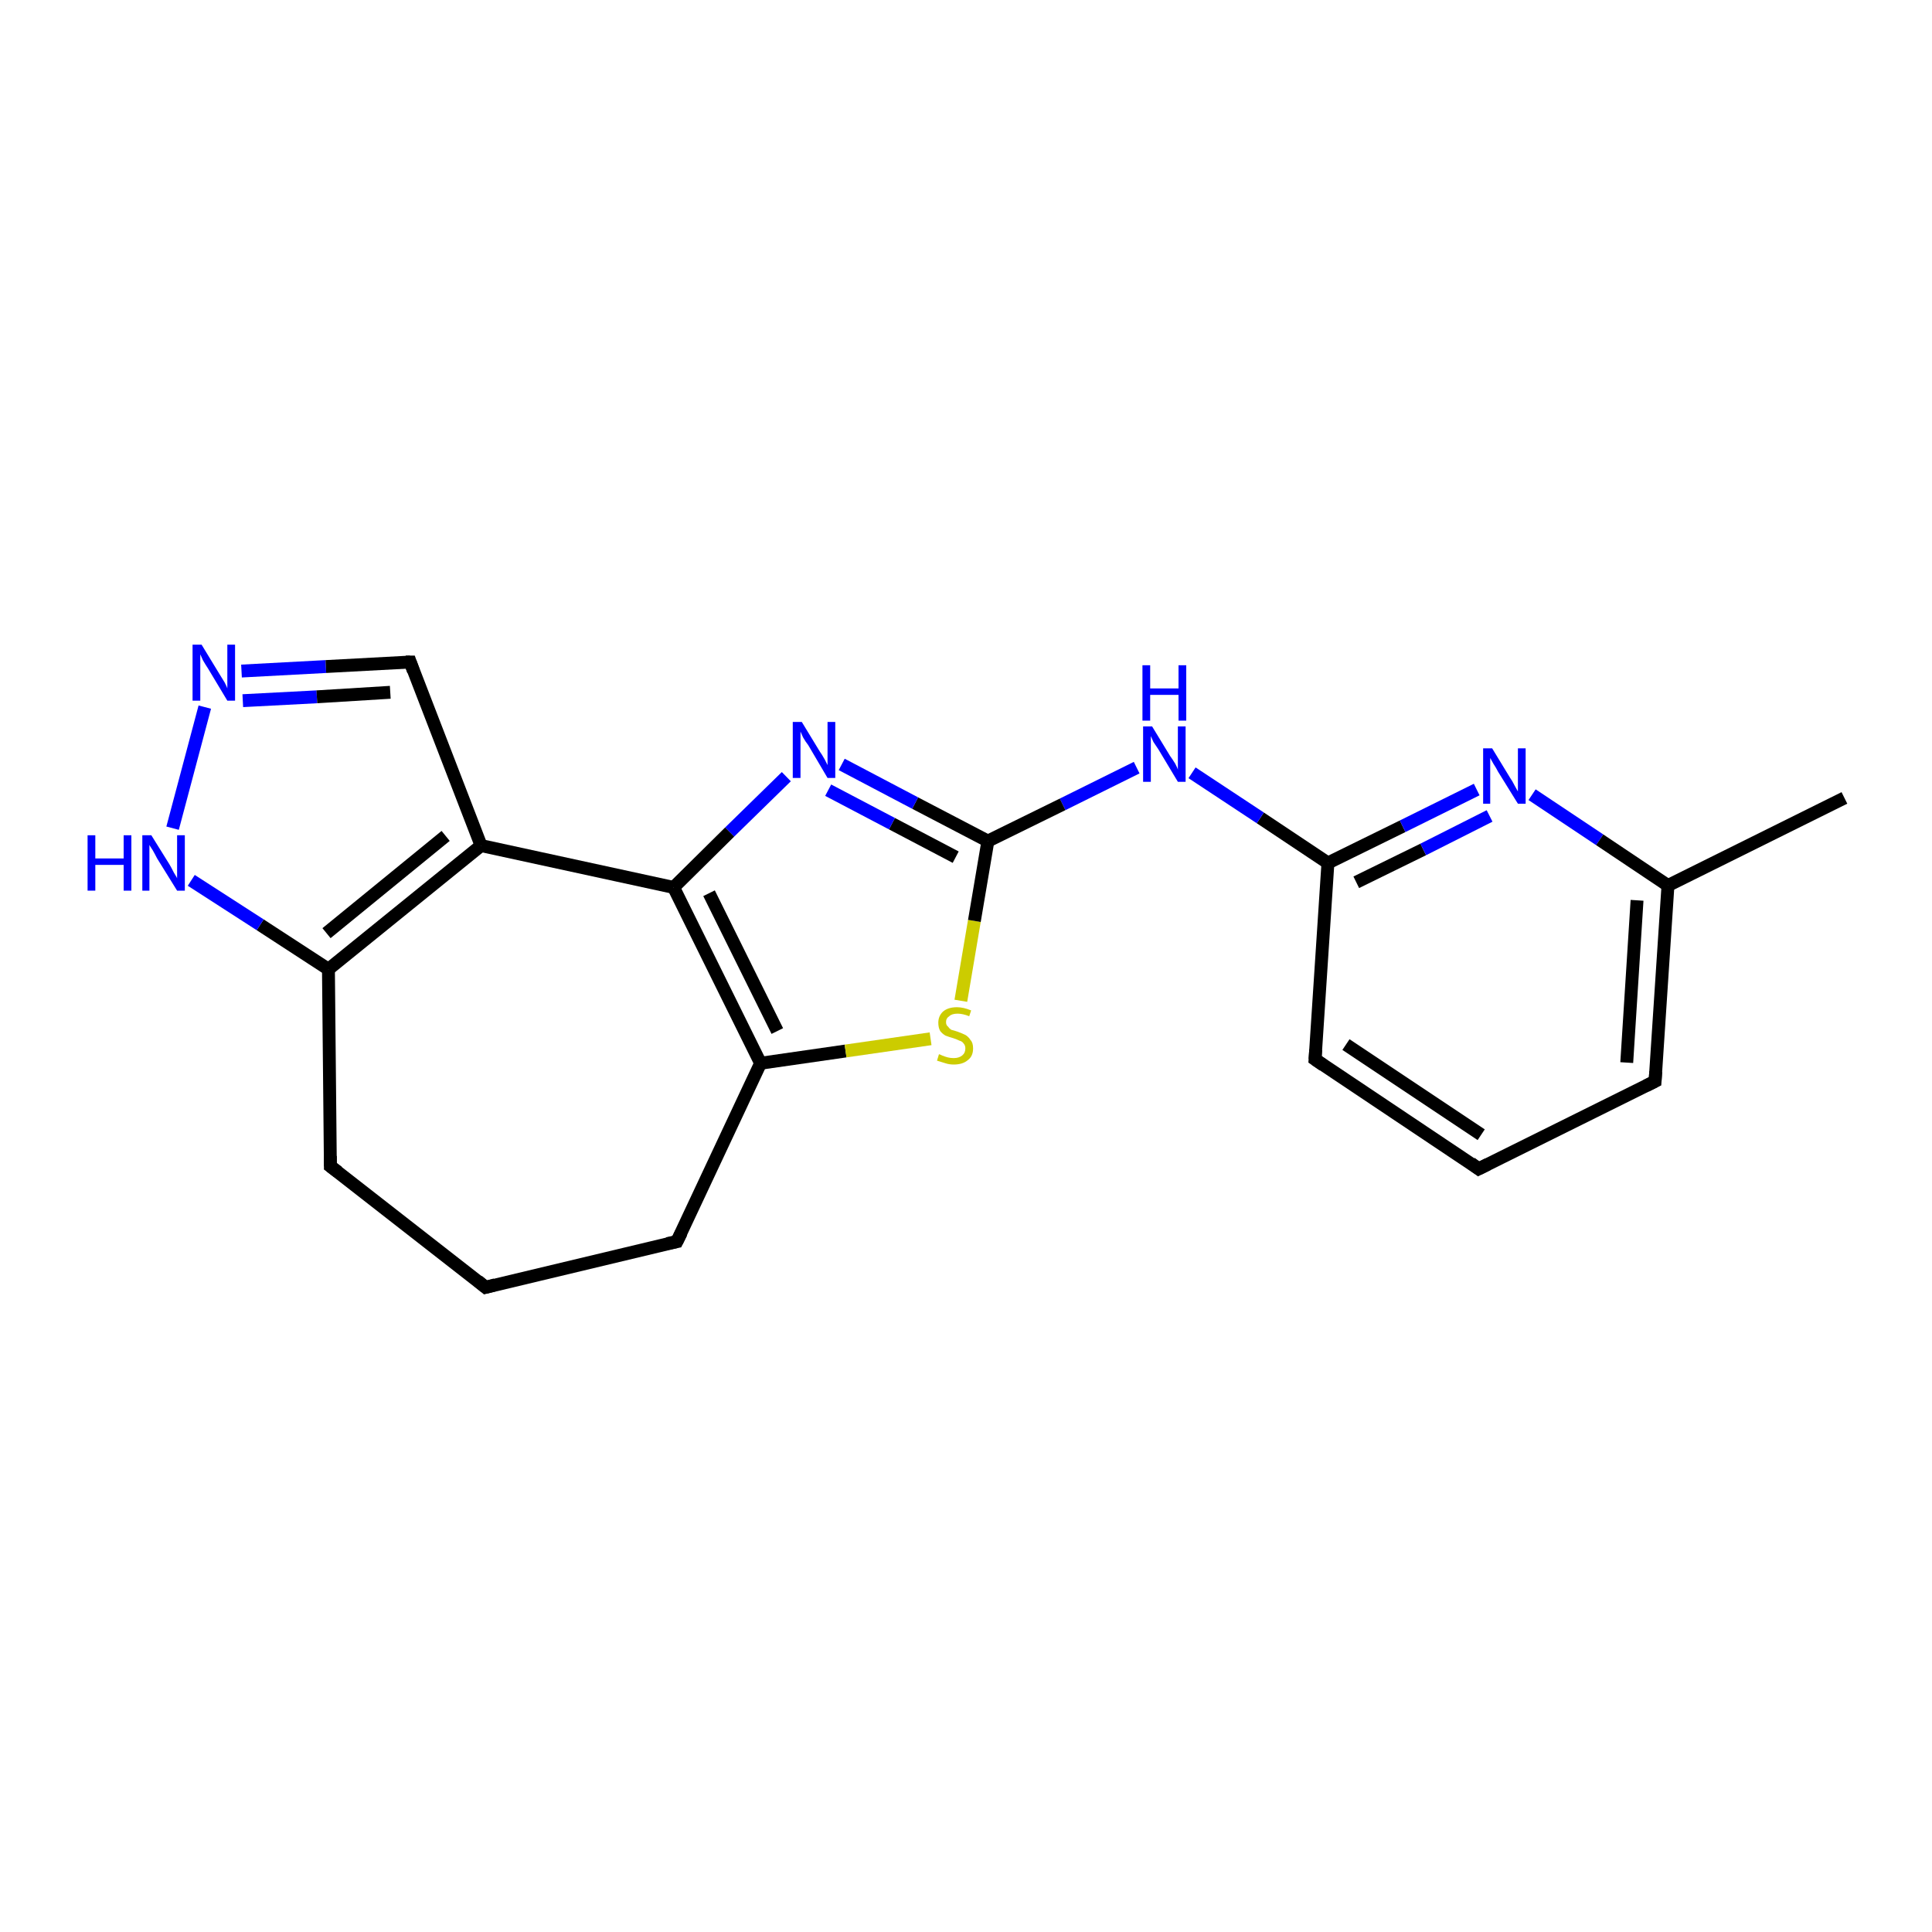 <?xml version='1.0' encoding='iso-8859-1'?>
<svg version='1.1' baseProfile='full'
              xmlns='http://www.w3.org/2000/svg'
                      xmlns:rdkit='http://www.rdkit.org/xml'
                      xmlns:xlink='http://www.w3.org/1999/xlink'
                  xml:space='preserve'
width='300px' height='300px' viewBox='0 0 300 300'>
<!-- END OF HEADER -->
<rect style='opacity:1.0;fill:#FFFFFF;stroke:none' width='300.0' height='300.0' x='0.0' y='0.0'> </rect>
<path class='bond-0 atom-0 atom-1' d='M 286.4,123.9 L 259.0,137.5' style='fill:none;fill-rule:evenodd;stroke:#000000;stroke-width:2.0px;stroke-linecap:butt;stroke-linejoin:miter;stroke-opacity:1' />
<path class='bond-1 atom-1 atom-2' d='M 259.0,137.5 L 257.0,167.9' style='fill:none;fill-rule:evenodd;stroke:#000000;stroke-width:2.0px;stroke-linecap:butt;stroke-linejoin:miter;stroke-opacity:1' />
<path class='bond-1 atom-1 atom-2' d='M 254.2,139.8 L 252.6,165.0' style='fill:none;fill-rule:evenodd;stroke:#000000;stroke-width:2.0px;stroke-linecap:butt;stroke-linejoin:miter;stroke-opacity:1' />
<path class='bond-2 atom-2 atom-3' d='M 257.0,167.9 L 229.6,181.5' style='fill:none;fill-rule:evenodd;stroke:#000000;stroke-width:2.0px;stroke-linecap:butt;stroke-linejoin:miter;stroke-opacity:1' />
<path class='bond-3 atom-3 atom-4' d='M 229.6,181.5 L 204.2,164.5' style='fill:none;fill-rule:evenodd;stroke:#000000;stroke-width:2.0px;stroke-linecap:butt;stroke-linejoin:miter;stroke-opacity:1' />
<path class='bond-3 atom-3 atom-4' d='M 230.0,176.2 L 209.0,162.2' style='fill:none;fill-rule:evenodd;stroke:#000000;stroke-width:2.0px;stroke-linecap:butt;stroke-linejoin:miter;stroke-opacity:1' />
<path class='bond-4 atom-4 atom-5' d='M 204.2,164.5 L 206.2,134.0' style='fill:none;fill-rule:evenodd;stroke:#000000;stroke-width:2.0px;stroke-linecap:butt;stroke-linejoin:miter;stroke-opacity:1' />
<path class='bond-5 atom-5 atom-6' d='M 206.2,134.0 L 195.7,127.0' style='fill:none;fill-rule:evenodd;stroke:#000000;stroke-width:2.0px;stroke-linecap:butt;stroke-linejoin:miter;stroke-opacity:1' />
<path class='bond-5 atom-5 atom-6' d='M 195.7,127.0 L 185.1,120.0' style='fill:none;fill-rule:evenodd;stroke:#0000FF;stroke-width:2.0px;stroke-linecap:butt;stroke-linejoin:miter;stroke-opacity:1' />
<path class='bond-6 atom-6 atom-7' d='M 176.5,119.2 L 165.0,124.9' style='fill:none;fill-rule:evenodd;stroke:#0000FF;stroke-width:2.0px;stroke-linecap:butt;stroke-linejoin:miter;stroke-opacity:1' />
<path class='bond-6 atom-6 atom-7' d='M 165.0,124.9 L 153.4,130.6' style='fill:none;fill-rule:evenodd;stroke:#000000;stroke-width:2.0px;stroke-linecap:butt;stroke-linejoin:miter;stroke-opacity:1' />
<path class='bond-7 atom-7 atom-8' d='M 153.4,130.6 L 142.1,124.7' style='fill:none;fill-rule:evenodd;stroke:#000000;stroke-width:2.0px;stroke-linecap:butt;stroke-linejoin:miter;stroke-opacity:1' />
<path class='bond-7 atom-7 atom-8' d='M 142.1,124.7 L 130.7,118.7' style='fill:none;fill-rule:evenodd;stroke:#0000FF;stroke-width:2.0px;stroke-linecap:butt;stroke-linejoin:miter;stroke-opacity:1' />
<path class='bond-7 atom-7 atom-8' d='M 148.4,133.1 L 138.5,127.9' style='fill:none;fill-rule:evenodd;stroke:#000000;stroke-width:2.0px;stroke-linecap:butt;stroke-linejoin:miter;stroke-opacity:1' />
<path class='bond-7 atom-7 atom-8' d='M 138.5,127.9 L 128.6,122.7' style='fill:none;fill-rule:evenodd;stroke:#0000FF;stroke-width:2.0px;stroke-linecap:butt;stroke-linejoin:miter;stroke-opacity:1' />
<path class='bond-8 atom-8 atom-9' d='M 122.1,120.6 L 113.3,129.2' style='fill:none;fill-rule:evenodd;stroke:#0000FF;stroke-width:2.0px;stroke-linecap:butt;stroke-linejoin:miter;stroke-opacity:1' />
<path class='bond-8 atom-8 atom-9' d='M 113.3,129.2 L 104.6,137.8' style='fill:none;fill-rule:evenodd;stroke:#000000;stroke-width:2.0px;stroke-linecap:butt;stroke-linejoin:miter;stroke-opacity:1' />
<path class='bond-9 atom-9 atom-10' d='M 104.6,137.8 L 118.1,165.1' style='fill:none;fill-rule:evenodd;stroke:#000000;stroke-width:2.0px;stroke-linecap:butt;stroke-linejoin:miter;stroke-opacity:1' />
<path class='bond-9 atom-9 atom-10' d='M 110.1,138.7 L 120.7,160.1' style='fill:none;fill-rule:evenodd;stroke:#000000;stroke-width:2.0px;stroke-linecap:butt;stroke-linejoin:miter;stroke-opacity:1' />
<path class='bond-10 atom-10 atom-11' d='M 118.1,165.1 L 105.1,192.8' style='fill:none;fill-rule:evenodd;stroke:#000000;stroke-width:2.0px;stroke-linecap:butt;stroke-linejoin:miter;stroke-opacity:1' />
<path class='bond-11 atom-11 atom-12' d='M 105.1,192.8 L 75.4,199.9' style='fill:none;fill-rule:evenodd;stroke:#000000;stroke-width:2.0px;stroke-linecap:butt;stroke-linejoin:miter;stroke-opacity:1' />
<path class='bond-12 atom-12 atom-13' d='M 75.4,199.9 L 51.3,181.1' style='fill:none;fill-rule:evenodd;stroke:#000000;stroke-width:2.0px;stroke-linecap:butt;stroke-linejoin:miter;stroke-opacity:1' />
<path class='bond-13 atom-13 atom-14' d='M 51.3,181.1 L 51.0,150.5' style='fill:none;fill-rule:evenodd;stroke:#000000;stroke-width:2.0px;stroke-linecap:butt;stroke-linejoin:miter;stroke-opacity:1' />
<path class='bond-14 atom-14 atom-15' d='M 51.0,150.5 L 40.4,143.6' style='fill:none;fill-rule:evenodd;stroke:#000000;stroke-width:2.0px;stroke-linecap:butt;stroke-linejoin:miter;stroke-opacity:1' />
<path class='bond-14 atom-14 atom-15' d='M 40.4,143.6 L 29.7,136.7' style='fill:none;fill-rule:evenodd;stroke:#0000FF;stroke-width:2.0px;stroke-linecap:butt;stroke-linejoin:miter;stroke-opacity:1' />
<path class='bond-15 atom-15 atom-16' d='M 26.8,128.6 L 31.8,109.8' style='fill:none;fill-rule:evenodd;stroke:#0000FF;stroke-width:2.0px;stroke-linecap:butt;stroke-linejoin:miter;stroke-opacity:1' />
<path class='bond-16 atom-16 atom-17' d='M 37.5,104.2 L 50.6,103.5' style='fill:none;fill-rule:evenodd;stroke:#0000FF;stroke-width:2.0px;stroke-linecap:butt;stroke-linejoin:miter;stroke-opacity:1' />
<path class='bond-16 atom-16 atom-17' d='M 50.6,103.5 L 63.7,102.8' style='fill:none;fill-rule:evenodd;stroke:#000000;stroke-width:2.0px;stroke-linecap:butt;stroke-linejoin:miter;stroke-opacity:1' />
<path class='bond-16 atom-16 atom-17' d='M 37.7,108.8 L 49.2,108.2' style='fill:none;fill-rule:evenodd;stroke:#0000FF;stroke-width:2.0px;stroke-linecap:butt;stroke-linejoin:miter;stroke-opacity:1' />
<path class='bond-16 atom-16 atom-17' d='M 49.2,108.2 L 60.6,107.5' style='fill:none;fill-rule:evenodd;stroke:#000000;stroke-width:2.0px;stroke-linecap:butt;stroke-linejoin:miter;stroke-opacity:1' />
<path class='bond-17 atom-17 atom-18' d='M 63.7,102.8 L 74.7,131.3' style='fill:none;fill-rule:evenodd;stroke:#000000;stroke-width:2.0px;stroke-linecap:butt;stroke-linejoin:miter;stroke-opacity:1' />
<path class='bond-18 atom-10 atom-19' d='M 118.1,165.1 L 131.3,163.2' style='fill:none;fill-rule:evenodd;stroke:#000000;stroke-width:2.0px;stroke-linecap:butt;stroke-linejoin:miter;stroke-opacity:1' />
<path class='bond-18 atom-10 atom-19' d='M 131.3,163.2 L 144.5,161.3' style='fill:none;fill-rule:evenodd;stroke:#CCCC00;stroke-width:2.0px;stroke-linecap:butt;stroke-linejoin:miter;stroke-opacity:1' />
<path class='bond-19 atom-5 atom-20' d='M 206.2,134.0 L 217.8,128.3' style='fill:none;fill-rule:evenodd;stroke:#000000;stroke-width:2.0px;stroke-linecap:butt;stroke-linejoin:miter;stroke-opacity:1' />
<path class='bond-19 atom-5 atom-20' d='M 217.8,128.3 L 229.3,122.6' style='fill:none;fill-rule:evenodd;stroke:#0000FF;stroke-width:2.0px;stroke-linecap:butt;stroke-linejoin:miter;stroke-opacity:1' />
<path class='bond-19 atom-5 atom-20' d='M 210.6,137.0 L 221.0,131.9' style='fill:none;fill-rule:evenodd;stroke:#000000;stroke-width:2.0px;stroke-linecap:butt;stroke-linejoin:miter;stroke-opacity:1' />
<path class='bond-19 atom-5 atom-20' d='M 221.0,131.9 L 231.3,126.7' style='fill:none;fill-rule:evenodd;stroke:#0000FF;stroke-width:2.0px;stroke-linecap:butt;stroke-linejoin:miter;stroke-opacity:1' />
<path class='bond-20 atom-20 atom-1' d='M 237.9,123.4 L 248.4,130.4' style='fill:none;fill-rule:evenodd;stroke:#0000FF;stroke-width:2.0px;stroke-linecap:butt;stroke-linejoin:miter;stroke-opacity:1' />
<path class='bond-20 atom-20 atom-1' d='M 248.4,130.4 L 259.0,137.5' style='fill:none;fill-rule:evenodd;stroke:#000000;stroke-width:2.0px;stroke-linecap:butt;stroke-linejoin:miter;stroke-opacity:1' />
<path class='bond-21 atom-19 atom-7' d='M 149.2,155.4 L 151.3,143.0' style='fill:none;fill-rule:evenodd;stroke:#CCCC00;stroke-width:2.0px;stroke-linecap:butt;stroke-linejoin:miter;stroke-opacity:1' />
<path class='bond-21 atom-19 atom-7' d='M 151.3,143.0 L 153.4,130.6' style='fill:none;fill-rule:evenodd;stroke:#000000;stroke-width:2.0px;stroke-linecap:butt;stroke-linejoin:miter;stroke-opacity:1' />
<path class='bond-22 atom-9 atom-18' d='M 104.6,137.8 L 74.7,131.3' style='fill:none;fill-rule:evenodd;stroke:#000000;stroke-width:2.0px;stroke-linecap:butt;stroke-linejoin:miter;stroke-opacity:1' />
<path class='bond-23 atom-18 atom-14' d='M 74.7,131.3 L 51.0,150.5' style='fill:none;fill-rule:evenodd;stroke:#000000;stroke-width:2.0px;stroke-linecap:butt;stroke-linejoin:miter;stroke-opacity:1' />
<path class='bond-23 atom-18 atom-14' d='M 69.2,129.8 L 50.7,144.9' style='fill:none;fill-rule:evenodd;stroke:#000000;stroke-width:2.0px;stroke-linecap:butt;stroke-linejoin:miter;stroke-opacity:1' />
<path d='M 257.1,166.4 L 257.0,167.9 L 255.6,168.6' style='fill:none;stroke:#000000;stroke-width:2.0px;stroke-linecap:butt;stroke-linejoin:miter;stroke-opacity:1;' />
<path d='M 231.0,180.8 L 229.6,181.5 L 228.4,180.6' style='fill:none;stroke:#000000;stroke-width:2.0px;stroke-linecap:butt;stroke-linejoin:miter;stroke-opacity:1;' />
<path d='M 205.5,165.4 L 204.2,164.5 L 204.3,163.0' style='fill:none;stroke:#000000;stroke-width:2.0px;stroke-linecap:butt;stroke-linejoin:miter;stroke-opacity:1;' />
<path d='M 105.8,191.4 L 105.1,192.8 L 103.6,193.1' style='fill:none;stroke:#000000;stroke-width:2.0px;stroke-linecap:butt;stroke-linejoin:miter;stroke-opacity:1;' />
<path d='M 76.9,199.5 L 75.4,199.9 L 74.2,198.9' style='fill:none;stroke:#000000;stroke-width:2.0px;stroke-linecap:butt;stroke-linejoin:miter;stroke-opacity:1;' />
<path d='M 52.5,182.0 L 51.3,181.1 L 51.3,179.5' style='fill:none;stroke:#000000;stroke-width:2.0px;stroke-linecap:butt;stroke-linejoin:miter;stroke-opacity:1;' />
<path d='M 63.0,102.8 L 63.7,102.8 L 64.2,104.2' style='fill:none;stroke:#000000;stroke-width:2.0px;stroke-linecap:butt;stroke-linejoin:miter;stroke-opacity:1;' />
<path class='atom-6' d='M 178.9 112.8
L 181.7 117.4
Q 182.0 117.8, 182.5 118.6
Q 182.9 119.4, 182.9 119.5
L 182.9 112.8
L 184.1 112.8
L 184.1 121.4
L 182.9 121.4
L 179.9 116.4
Q 179.5 115.8, 179.1 115.2
Q 178.8 114.5, 178.7 114.3
L 178.7 121.4
L 177.5 121.4
L 177.5 112.8
L 178.9 112.8
' fill='#0000FF'/>
<path class='atom-6' d='M 177.4 103.3
L 178.6 103.3
L 178.6 106.9
L 183.0 106.9
L 183.0 103.3
L 184.2 103.3
L 184.2 111.9
L 183.0 111.9
L 183.0 107.9
L 178.6 107.9
L 178.6 111.9
L 177.4 111.9
L 177.4 103.3
' fill='#0000FF'/>
<path class='atom-8' d='M 124.5 112.1
L 127.3 116.7
Q 127.6 117.1, 128.1 118.0
Q 128.5 118.8, 128.5 118.8
L 128.5 112.1
L 129.7 112.1
L 129.7 120.8
L 128.5 120.8
L 125.5 115.7
Q 125.1 115.2, 124.7 114.5
Q 124.4 113.8, 124.3 113.6
L 124.3 120.8
L 123.1 120.8
L 123.1 112.1
L 124.5 112.1
' fill='#0000FF'/>
<path class='atom-15' d='M 13.6 129.7
L 14.8 129.7
L 14.8 133.3
L 19.2 133.3
L 19.2 129.7
L 20.4 129.7
L 20.4 138.3
L 19.2 138.3
L 19.2 134.3
L 14.8 134.3
L 14.8 138.3
L 13.6 138.3
L 13.6 129.7
' fill='#0000FF'/>
<path class='atom-15' d='M 23.5 129.7
L 26.3 134.2
Q 26.6 134.7, 27.0 135.5
Q 27.5 136.3, 27.5 136.4
L 27.5 129.7
L 28.7 129.7
L 28.7 138.3
L 27.5 138.3
L 24.4 133.3
Q 24.1 132.7, 23.7 132.0
Q 23.3 131.4, 23.2 131.2
L 23.2 138.3
L 22.1 138.3
L 22.1 129.7
L 23.5 129.7
' fill='#0000FF'/>
<path class='atom-16' d='M 31.3 100.1
L 34.1 104.7
Q 34.4 105.2, 34.9 106.0
Q 35.3 106.8, 35.3 106.9
L 35.3 100.1
L 36.5 100.1
L 36.5 108.8
L 35.3 108.8
L 32.3 103.8
Q 31.9 103.2, 31.5 102.5
Q 31.2 101.8, 31.1 101.6
L 31.1 108.8
L 29.9 108.8
L 29.9 100.1
L 31.3 100.1
' fill='#0000FF'/>
<path class='atom-19' d='M 145.8 163.7
Q 145.9 163.7, 146.3 163.9
Q 146.8 164.1, 147.2 164.2
Q 147.6 164.3, 148.1 164.3
Q 148.9 164.3, 149.4 163.9
Q 149.9 163.5, 149.9 162.8
Q 149.9 162.3, 149.6 162.0
Q 149.4 161.7, 149.0 161.6
Q 148.6 161.4, 148.0 161.2
Q 147.3 161.0, 146.8 160.8
Q 146.3 160.5, 146.0 160.1
Q 145.7 159.6, 145.7 158.8
Q 145.7 157.8, 146.4 157.1
Q 147.2 156.4, 148.6 156.4
Q 149.6 156.4, 150.8 156.9
L 150.5 157.8
Q 149.5 157.4, 148.7 157.4
Q 147.8 157.4, 147.4 157.8
Q 146.9 158.1, 146.9 158.7
Q 146.9 159.2, 147.2 159.4
Q 147.4 159.7, 147.7 159.9
Q 148.1 160.0, 148.7 160.2
Q 149.5 160.5, 149.9 160.7
Q 150.4 161.0, 150.7 161.5
Q 151.1 161.9, 151.1 162.8
Q 151.1 164.0, 150.3 164.6
Q 149.5 165.3, 148.1 165.3
Q 147.4 165.3, 146.8 165.1
Q 146.2 164.9, 145.5 164.7
L 145.8 163.7
' fill='#CCCC00'/>
<path class='atom-20' d='M 231.7 116.2
L 234.5 120.8
Q 234.8 121.2, 235.2 122.0
Q 235.7 122.9, 235.7 122.9
L 235.7 116.2
L 236.9 116.2
L 236.9 124.8
L 235.7 124.8
L 232.6 119.8
Q 232.3 119.2, 231.9 118.6
Q 231.5 117.9, 231.4 117.7
L 231.4 124.8
L 230.3 124.8
L 230.3 116.2
L 231.7 116.2
' fill='#0000FF'/>
</svg>
